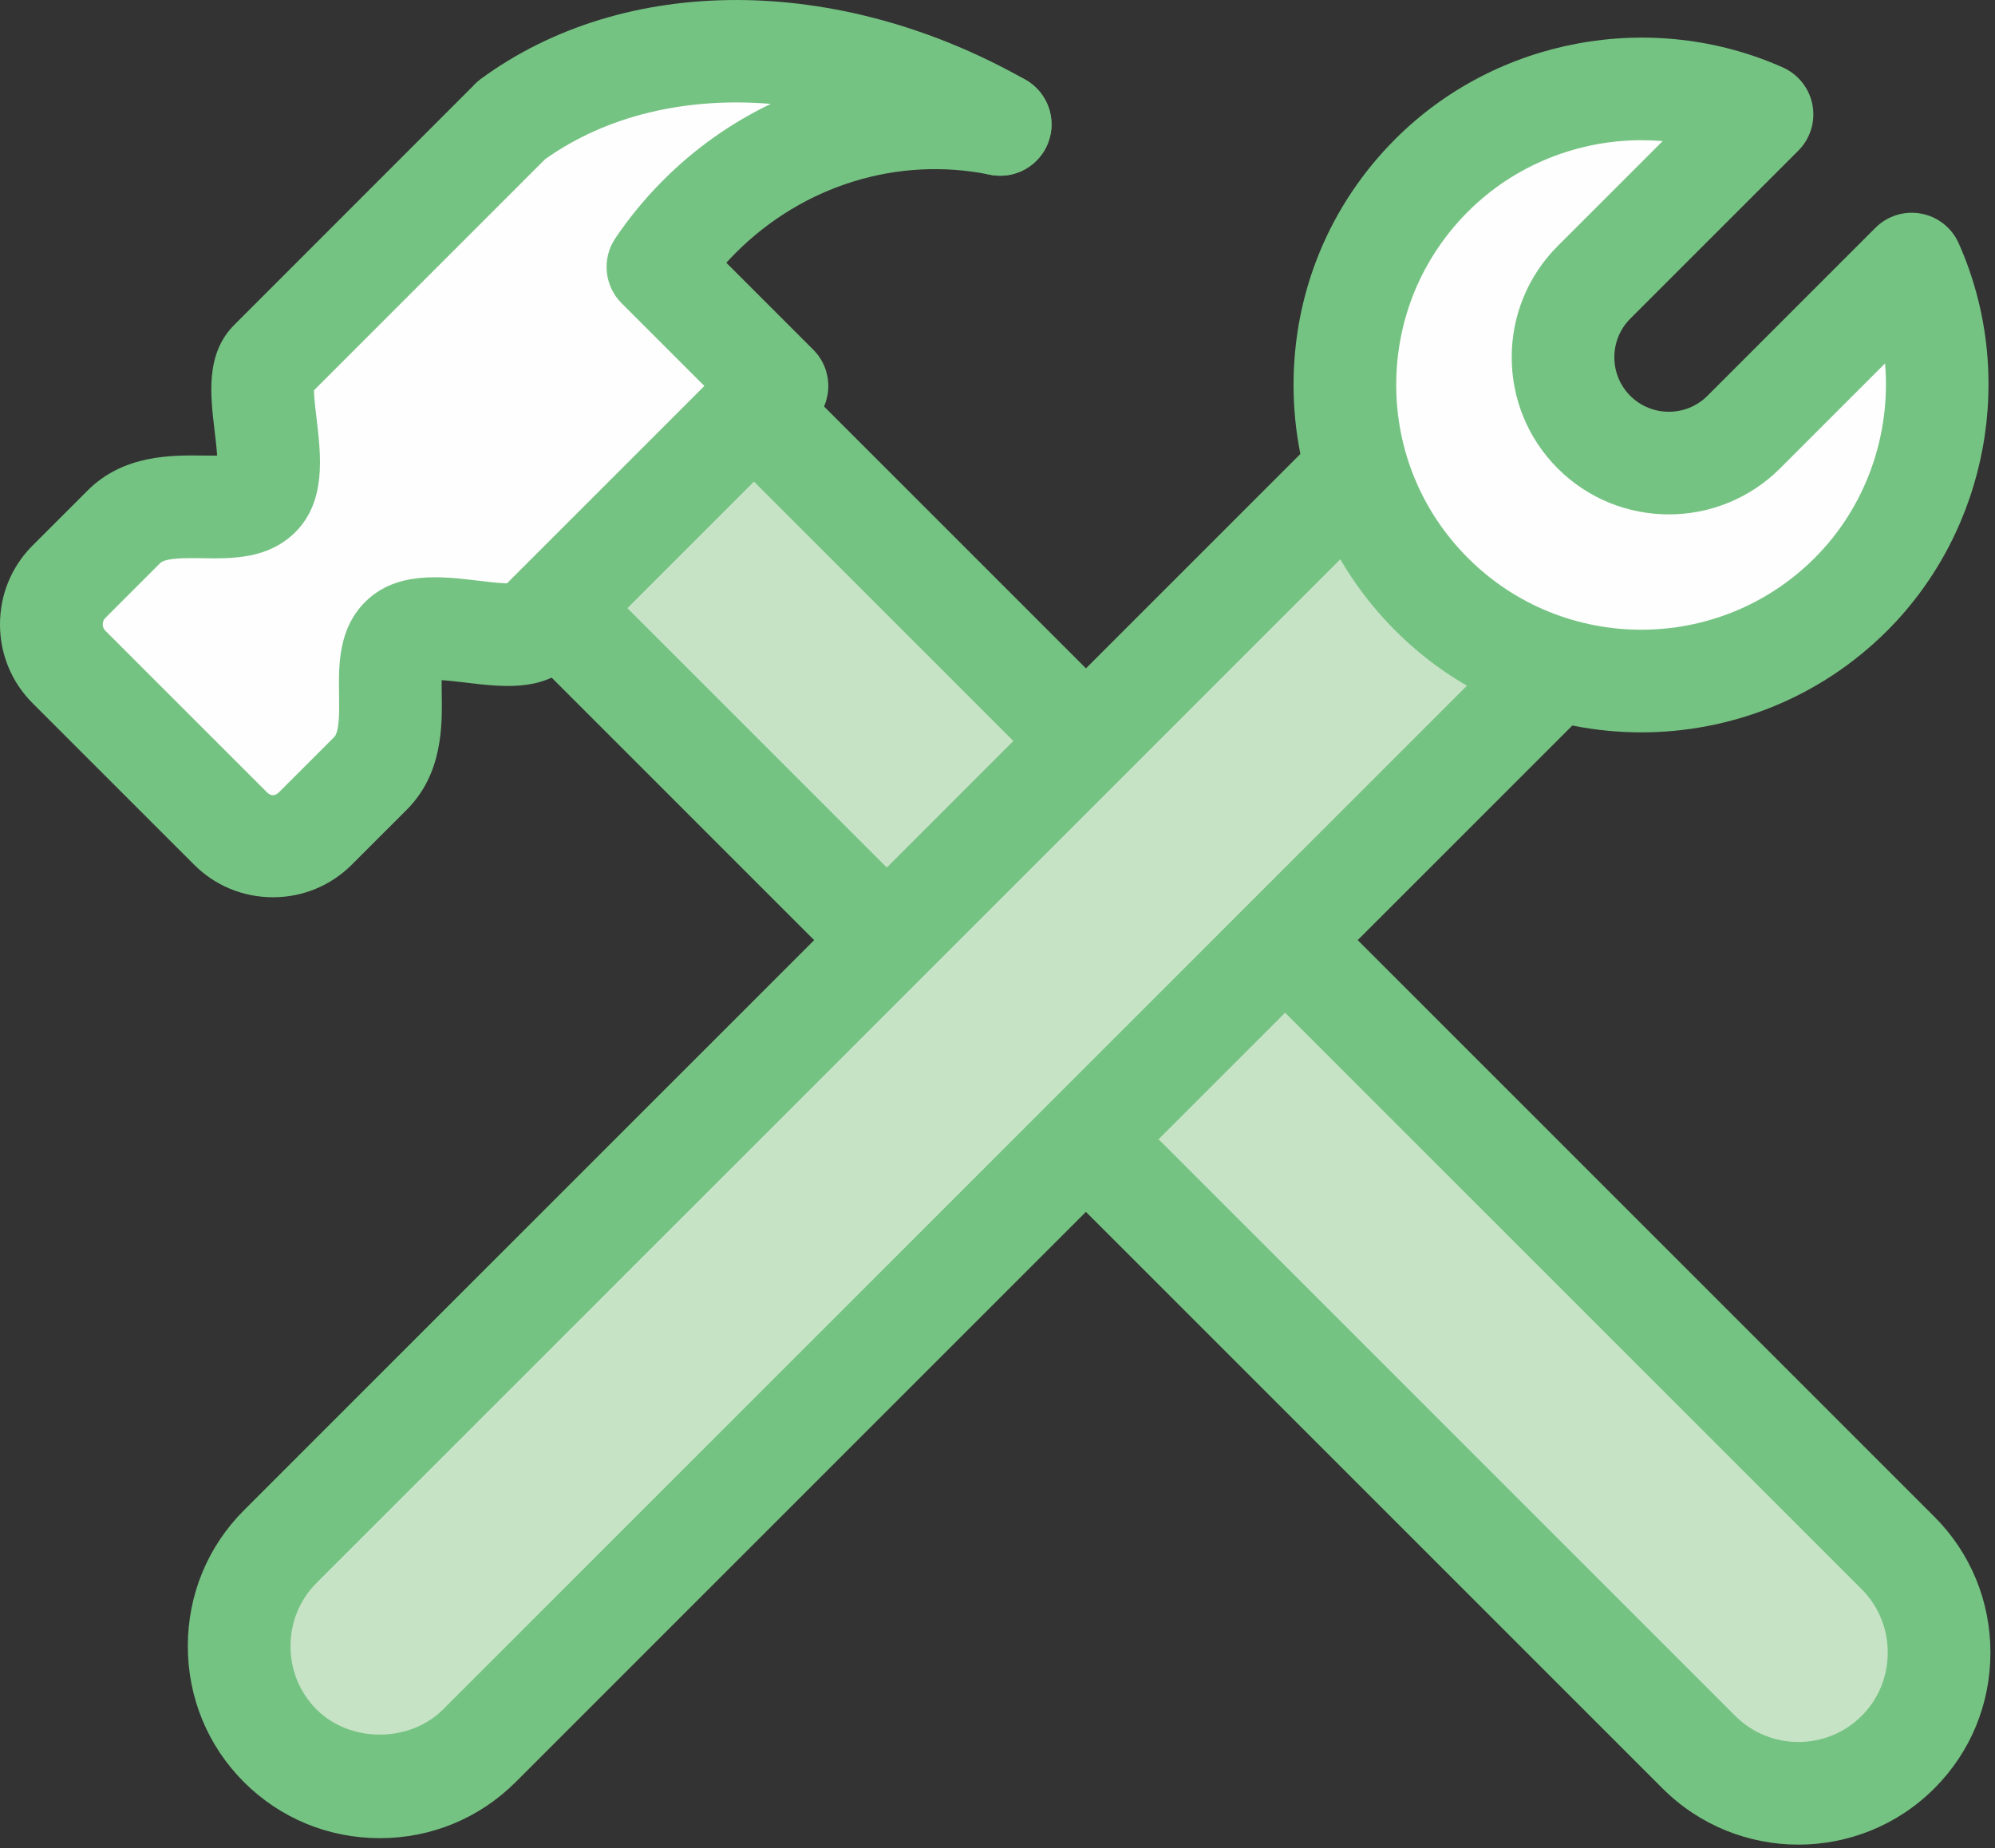 <svg width="68px" height="63px" viewBox="0 0 68 63" version="1.1" xmlns="http://www.w3.org/2000/svg" xmlns:xlink="http://www.w3.org/1999/xlink"><rect x="0" y="0" width="68" height="63" fill="#333333" stroke="none"/><defs><polygon id="path-1" points="0 0.121 35.84 0.121 35.84 30.706 0 30.706"></polygon></defs><g id="Progress-Residential-Desktop-Master:-All-Pages" stroke="none" stroke-width="1" fill="none" fill-rule="evenodd"><g id="11---Index-page-template" transform="translate(-1075, -591)"><g id="Group-24" transform="translate(856, 542)"><g id="Service-request-icon" transform="translate(219, 48)"><path d="M18.91,21.73 L30.222,33.043 L37.012,39.833 L57.906,60.726 C59.773,62.593 62.828,62.593 64.695,60.726 C66.562,58.86 66.562,55.804 64.695,53.938 L43.806,33.048 L37.012,26.254 L25.699,14.941" id="Fill-1" fill="#C6E3C5"></path><path d="M61.3,63.88 C59.622,63.88 57.945,63.241 56.668,61.964 L17.672,22.968 C16.988,22.284 16.988,21.177 17.672,20.493 C18.356,19.81 19.463,19.81 20.147,20.493 L59.143,59.489 C60.332,60.679 62.268,60.679 63.457,59.489 C64.029,58.917 64.344,58.151 64.344,57.333 C64.344,56.514 64.029,55.748 63.457,55.176 L24.461,16.179 C23.777,15.495 23.777,14.388 24.461,13.704 C25.144,13.021 26.252,13.021 26.935,13.704 L65.932,52.701 C67.165,53.934 67.844,55.579 67.844,57.333 C67.844,59.086 67.165,60.732 65.932,61.964 C64.655,63.241 62.977,63.88 61.3,63.88" id="Fill-3" fill="#75C382"></path><path d="M17.426,5.1 C21.864,1.843 28.374,2 34.09,5.24 C30.539,4.516 26.654,5.568 23.845,8.376 C23.307,8.914 22.834,9.492 22.425,10.099 L26.483,14.157 L18.273,22.367 L18.272,22.365 C17.485,23.152 14.572,21.868 13.685,22.754 C12.798,23.641 13.925,26.065 12.627,27.364 L10.753,29.237 C9.956,30.035 8.65,30.035 7.852,29.237 L2.348,23.733 C1.551,22.935 1.551,21.629 2.348,20.831 L4.221,18.958 C5.52,17.661 7.944,18.787 8.83,17.9 C9.718,17.013 8.433,14.1 9.22,13.313 L9.219,13.312 L17.428,5.102" id="Fill-5" fill="#FEFEFE"></path><g id="Group-9" transform="translate(0, 0.88)"><g id="Clip-8"></g><path d="M17.036,20.247 C17.035,20.247 17.035,20.247 17.035,20.248 C17.035,20.247 17.035,20.247 17.036,20.247 Z M6.54,19.145 C6.084,19.145 5.606,19.17 5.459,19.316 L3.586,21.189 C3.473,21.303 3.473,21.503 3.586,21.616 L9.09,27.12 C9.233,27.263 9.374,27.263 9.516,27.12 L11.39,25.247 C11.576,25.059 11.565,24.334 11.557,23.804 C11.542,22.805 11.523,21.562 12.448,20.638 C13.506,19.578 15.06,19.765 16.308,19.915 C16.606,19.951 17.023,20.001 17.281,20.005 L24.008,13.277 L21.188,10.457 C20.596,9.865 20.506,8.937 20.973,8.243 C21.449,7.536 21.999,6.869 22.609,6.26 C23.694,5.173 24.936,4.301 26.273,3.661 C23.401,3.424 20.691,4.048 18.581,5.546 L10.701,13.426 C10.705,13.684 10.755,14.1 10.791,14.396 C10.94,15.645 11.127,17.2 10.068,18.258 C9.143,19.184 7.901,19.165 6.902,19.148 C6.788,19.147 6.665,19.145 6.54,19.145 Z M9.303,30.706 C8.286,30.706 7.332,30.311 6.615,29.595 L1.111,24.091 C0.395,23.375 -0,22.42 -0,21.402 C-0,20.386 0.395,19.431 1.111,18.715 L2.985,16.842 C4.219,15.607 5.865,15.636 6.956,15.649 C7.088,15.65 7.253,15.652 7.401,15.652 C7.383,15.378 7.344,15.049 7.316,14.813 C7.168,13.579 7.001,12.179 7.984,11.196 L16.113,3.063 C16.194,2.971 16.288,2.886 16.391,2.809 C21.291,-0.786 28.577,-0.775 34.953,2.838 C35.702,3.262 36.031,4.168 35.729,4.974 C35.427,5.78 34.587,6.242 33.741,6.075 C30.619,5.436 27.384,6.433 25.083,8.734 C24.972,8.846 24.863,8.96 24.757,9.076 L27.72,12.04 C28.404,12.724 28.404,13.831 27.72,14.515 L19.511,22.725 C19.472,22.764 19.432,22.8 19.391,22.834 C18.416,23.693 17.078,23.532 15.892,23.391 C15.656,23.362 15.328,23.323 15.054,23.306 C15.052,23.456 15.055,23.618 15.057,23.75 C15.073,24.84 15.099,26.486 13.865,27.722 L11.991,29.595 C11.275,30.311 10.32,30.706 9.303,30.706 Z" id="Fill-7" fill="#75C382"></path></g><path d="M34.093,5.242 C34.093,5.241 34.092,5.241 34.091,5.24 C34.092,5.241 34.093,5.241 34.093,5.241 L34.093,5.242 Z" id="Fill-10" fill="#FEFEFE"></path><path d="M34.092,6.991 C33.125,6.991 32.342,6.208 32.342,5.241 C32.342,4.274 33.125,3.491 34.092,3.491 L34.093,3.491 C34.49,3.491 34.87,3.625 35.177,3.868 C35.582,4.189 35.842,4.684 35.842,5.241 C35.842,6.208 35.058,6.991 34.092,6.991" id="Fill-12" fill="#75C382"></path><path d="M46.233,17.04 L9.551,53.722 C7.685,55.588 7.685,58.644 9.551,60.51 C11.418,62.377 14.473,62.377 16.34,60.51 L53.022,23.828" id="Fill-14" fill="#C6E3C5"></path><path d="M12.946,63.66 C11.192,63.66 9.547,62.98 8.314,61.747 C7.081,60.514 6.402,58.869 6.402,57.115 C6.402,55.362 7.081,53.717 8.314,52.484 L44.996,15.803 C45.679,15.119 46.787,15.119 47.47,15.803 C48.154,16.486 48.154,17.594 47.47,18.277 L10.789,54.959 C10.217,55.531 9.902,56.297 9.902,57.115 C9.902,57.934 10.217,58.7 10.789,59.272 C11.933,60.416 13.957,60.416 15.102,59.272 L51.784,22.591 C52.468,21.907 53.575,21.907 54.259,22.591 C54.943,23.274 54.943,24.382 54.259,25.065 L17.577,61.747 C16.344,62.98 14.699,63.66 12.946,63.66" id="Fill-16" fill="#75C382"></path><path d="M65.163,10.003 L59.436,15.731 C58.026,17.14 55.741,17.14 54.331,15.731 C52.922,14.321 52.922,12.036 54.331,10.626 L60.059,4.899 C56.347,3.244 51.846,3.929 48.801,6.974 C44.855,10.919 44.855,17.316 48.801,21.262 C52.746,25.207 59.143,25.207 63.089,21.262 C66.134,18.217 66.818,13.715 65.163,10.003" id="Fill-18" fill="#FEFEFE"></path><path d="M55.956,5.779 C53.778,5.779 51.626,6.623 50.038,8.211 C48.46,9.789 47.591,11.886 47.591,14.118 C47.591,16.348 48.46,18.446 50.038,20.024 C53.294,23.28 58.593,23.28 61.851,20.024 C63.614,18.261 64.459,15.805 64.252,13.388 L60.673,16.967 C58.582,19.057 55.183,19.057 53.094,16.967 C51.005,14.879 51.004,11.479 53.093,9.388 L56.673,5.809 C56.434,5.789 56.195,5.779 55.956,5.779 M55.944,25.965 C52.908,25.965 49.874,24.81 47.563,22.499 C45.324,20.26 44.091,17.284 44.091,14.118 C44.091,10.951 45.324,7.974 47.563,5.736 C51.007,2.292 56.314,1.314 60.771,3.3 C61.297,3.536 61.675,4.014 61.779,4.581 C61.884,5.147 61.704,5.729 61.296,6.136 L55.568,11.863 C54.844,12.589 54.844,13.768 55.568,14.493 C56.293,15.217 57.474,15.217 58.198,14.493 L63.925,8.765 C64.332,8.358 64.914,8.176 65.481,8.282 C66.047,8.386 66.526,8.763 66.761,9.29 C68.748,13.747 67.769,19.055 64.326,22.499 C62.015,24.809 58.979,25.965 55.944,25.965" id="Fill-20" fill="#75C382"></path></g></g></g></g></svg>